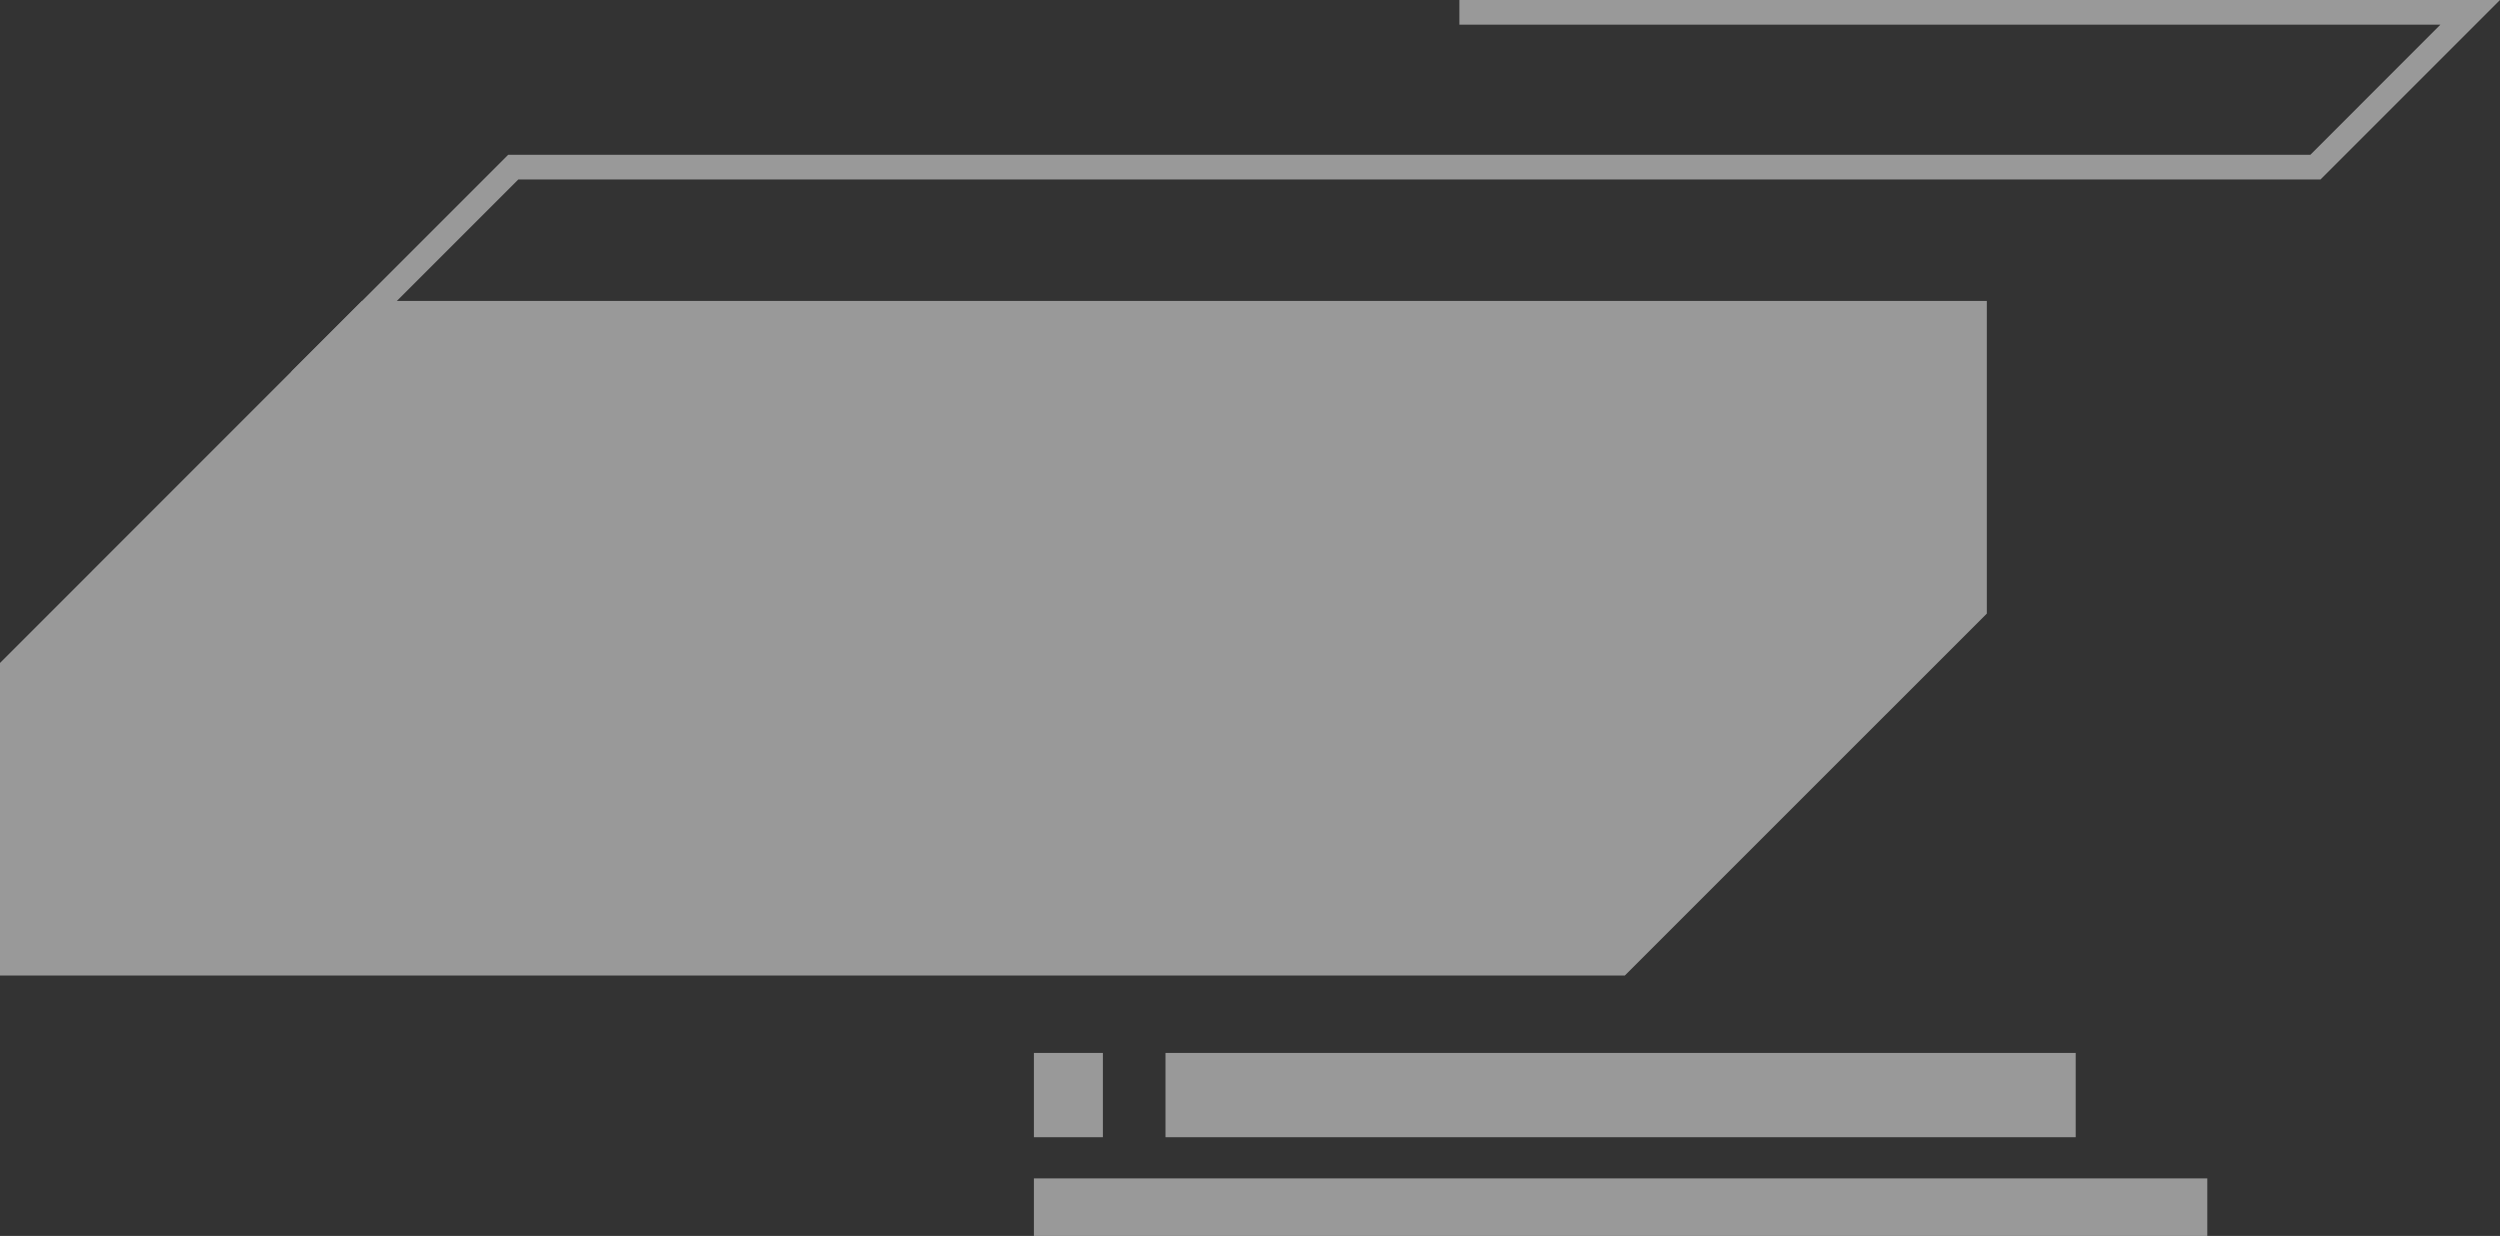 <svg xmlns="http://www.w3.org/2000/svg" viewBox="0 0 294.25 145.47"><rect x="0" y="0" width="294.25" height="145.47" fill="#333333" stroke="none"/><defs><style>.cls-1{opacity:0.5;}.cls-2{fill:#fff;}</style></defs><title>资源 1</title><g id="图层_2" data-name="图层 2"><g id="央铋_1" data-name="央铋 1"><g class="cls-1"><polygon class="cls-2" points="233.85 35.42 117.16 35.42 116.68 35.42 42.6 35.42 0 78.03 0 114.82 116.68 114.82 117.17 114.82 191.24 114.82 233.85 72.22 233.85 35.42"/><rect class="cls-2" x="137.18" y="123.93" width="107.13" height="9.92"/><rect class="cls-2" x="121.69" y="123.93" width="8.12" height="9.92"/><rect class="cls-2" x="121.69" y="138.7" width="138.11" height="6.77"/><polygon class="cls-2" points="294.25 0 273.13 21.12 61.01 21.12 36.35 45.78 34.3 43.73 59.81 18.22 271.93 18.22 287.24 2.9 171.77 2.9 171.77 0 294.25 0"/></g></g></g></svg>